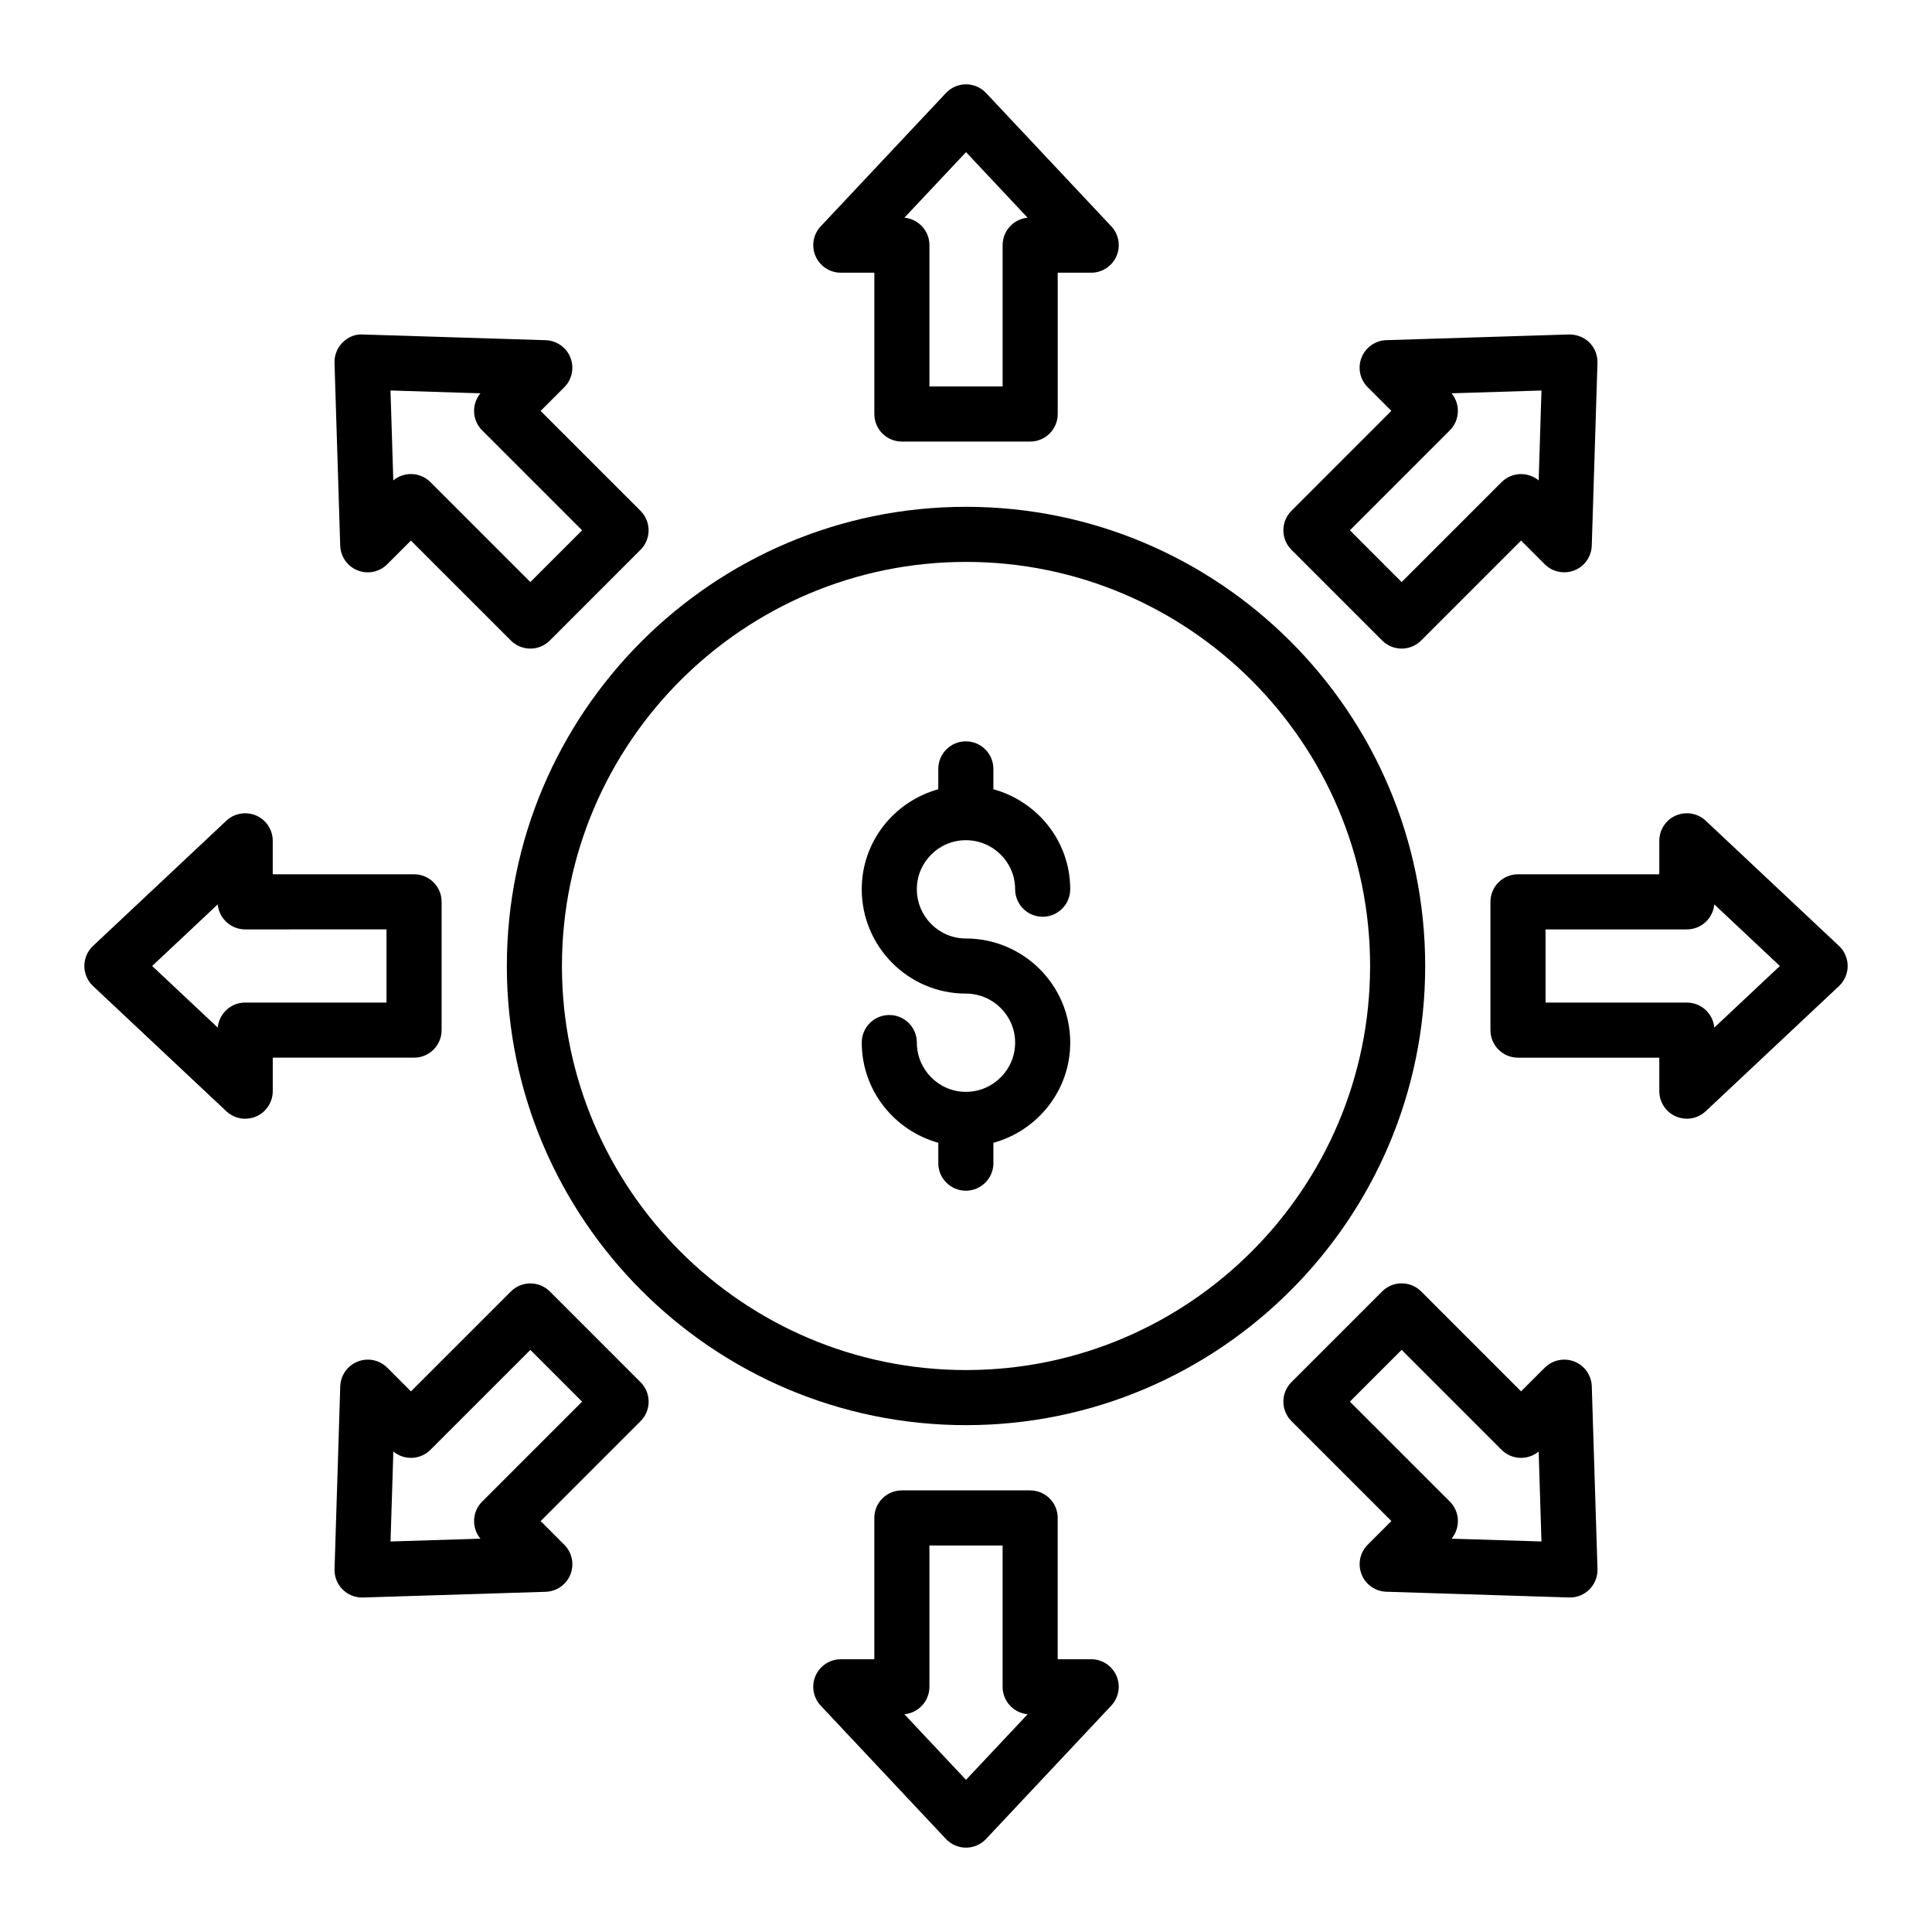 <?xml version="1.0" encoding="UTF-8"?>
<!-- Uploaded to: ICON Repo, www.iconrepo.com, Generator: ICON Repo Mixer Tools -->
<svg fill="#000000" width="800px" height="800px" version="1.1" viewBox="144 144 512 512" xmlns="http://www.w3.org/2000/svg">
 <g>
  <path d="m278.32 400c0 67.098 54.59 121.68 121.69 121.68s121.68-54.582 121.68-121.68-54.582-121.69-121.68-121.69c-67.102-0.004-121.69 54.59-121.69 121.69zm121.69-107.09c59.039 0 107.08 48.039 107.08 107.09 0 59.039-48.039 107.08-107.08 107.08-59.047 0-107.09-48.039-107.09-107.08 0.004-59.047 48.039-107.09 107.09-107.09z"/>
  <path d="m366.83 216.27h8.879v37.449c0 4.035 3.266 7.301 7.301 7.301h33.996c4.035 0 7.301-3.266 7.301-7.301v-37.449h8.871c2.91 0 5.547-1.734 6.703-4.398 1.156-2.676 0.613-5.777-1.383-7.902l-33.172-35.316c-1.375-1.469-3.301-2.305-5.32-2.305-2.019 0-3.941 0.836-5.32 2.305l-33.18 35.316c-1.996 2.125-2.539 5.227-1.383 7.902 1.16 2.664 3.797 4.398 6.707 4.398zm33.176-31.953 16.32 17.375c-3.711 0.344-6.621 3.469-6.621 7.273v37.449h-19.395v-37.449c0-3.809-2.918-6.93-6.633-7.273z"/>
  <path d="m417 538.97h-33.996c-4.035 0-7.301 3.266-7.301 7.301v37.449h-8.879c-2.91 0-5.547 1.734-6.703 4.398-1.156 2.676-0.613 5.777 1.383 7.902l33.18 35.324c1.375 1.469 3.301 2.301 5.316 2.301 2.019 0 3.941-0.836 5.32-2.305l33.172-35.324c1.996-2.125 2.539-5.227 1.383-7.902-1.156-2.668-3.793-4.398-6.703-4.398l-8.871 0.004v-37.449c0-4.035-3.266-7.301-7.301-7.301zm-17 76.707-16.328-17.383c3.715-0.344 6.633-3.465 6.633-7.273v-37.449h19.395v37.449c0 3.809 2.91 6.93 6.633 7.273z"/>
  <path d="m486.25 289.7 24.035 24.043c1.367 1.367 3.223 2.141 5.164 2.141 1.938 0 3.793-0.77 5.164-2.141l26.484-26.484 6.273 6.273c2.066 2.062 5.164 2.68 7.852 1.625 2.711-1.07 4.519-3.652 4.613-6.559l1.512-48.43c0.062-2.012-0.707-3.965-2.133-5.391s-3.371-2.141-5.391-2.141l-48.438 1.512c-2.91 0.094-5.492 1.902-6.559 4.613-1.07 2.711-0.434 5.789 1.625 7.852l6.273 6.273-26.477 26.484c-2.852 2.856-2.852 7.477 0 10.328zm41.965-31.645c2.688-2.688 2.844-6.961 0.457-9.824l23.836-0.742-0.742 23.828c-2.879-2.375-7.137-2.238-9.832 0.457l-26.484 26.484-13.711-13.719z"/>
  <path d="m313.75 510.29-24.035-24.035c-2.852-2.852-7.473-2.852-10.324 0l-26.484 26.477-6.273-6.273c-2.066-2.066-5.156-2.703-7.852-1.625-2.711 1.07-4.519 3.652-4.613 6.559l-1.512 48.438c-0.062 2.012 0.707 3.965 2.133 5.391 1.367 1.367 3.231 2.141 5.164 2.141 0.078 0 0.148 0 0.227-0.008l48.43-1.512c2.91-0.094 5.492-1.902 6.559-4.613 1.07-2.711 0.434-5.789-1.625-7.852l-6.273-6.273 26.484-26.484c2.848-2.856 2.848-7.477-0.004-10.328zm-41.973 31.645c-2.695 2.688-2.844 6.961-0.457 9.832l-23.828 0.742 0.75-23.836c2.867 2.375 7.129 2.238 9.824-0.457l26.484-26.477 13.711 13.711z"/>
  <path d="m631.35 394.68-35.316-33.18c-2.133-1.996-5.227-2.523-7.902-1.383-2.668 1.156-4.398 3.793-4.398 6.703v8.879h-37.449c-4.035 0-7.301 3.266-7.301 7.301v33.996c0 4.035 3.266 7.301 7.301 7.301h37.449v8.871c0 2.91 1.734 5.547 4.398 6.703 0.934 0.398 1.926 0.598 2.902 0.598 1.816 0 3.613-0.684 5-1.98l35.316-33.172c1.469-1.375 2.301-3.301 2.301-5.316 0-2.019-0.832-3.945-2.301-5.32zm-33.043 21.641c-0.344-3.715-3.465-6.625-7.273-6.625h-37.449v-19.395h37.449c3.809 0 6.93-2.918 7.273-6.633l17.375 16.332z"/>
  <path d="m211.88 360.12c-2.668-1.133-5.769-0.613-7.902 1.383l-35.324 33.172c-1.465 1.375-2.301 3.301-2.301 5.32 0 2.019 0.836 3.941 2.305 5.32l35.324 33.18c1.383 1.297 3.18 1.98 5 1.98 0.977 0 1.969-0.199 2.902-0.598 2.668-1.156 4.398-3.793 4.398-6.703v-8.879h37.449c4.035 0 7.301-3.266 7.301-7.301v-34c0-4.035-3.266-7.301-7.301-7.301h-37.453v-8.871c0-2.91-1.73-5.547-4.398-6.703zm34.547 30.176v19.395h-37.449c-3.809 0-6.93 2.918-7.273 6.633l-17.383-16.328 17.383-16.328c0.344 3.723 3.465 6.633 7.273 6.633z"/>
  <path d="m504.83 561.22c1.07 2.711 3.652 4.519 6.559 4.606l48.43 1.52c0.078 0.008 0.148 0.008 0.227 0.008 1.934 0 3.793-0.77 5.164-2.141 1.426-1.426 2.195-3.371 2.141-5.391l-1.512-48.438c-0.094-2.91-1.902-5.492-4.613-6.559-2.688-1.055-5.781-0.441-7.852 1.625l-6.281 6.273-26.477-26.484c-1.367-1.367-3.223-2.141-5.164-2.141-1.938 0-3.793 0.77-5.164 2.141l-24.043 24.043c-2.852 2.852-2.852 7.473 0 10.324l26.484 26.484-6.273 6.273c-2.062 2.066-2.695 5.144-1.625 7.856zm-3.098-45.77 13.719-13.719 26.477 26.484c2.695 2.695 6.973 2.84 9.832 0.449l0.742 23.844-23.828-0.742c2.391-2.875 2.238-7.144-0.457-9.832z"/>
  <path d="m295.17 238.77c-1.07-2.711-3.652-4.519-6.559-4.613l-48.438-1.512c-2.039-0.164-3.973 0.707-5.391 2.133-1.426 1.426-2.195 3.379-2.133 5.391l1.512 48.43c0.094 2.91 1.902 5.492 4.613 6.559 2.695 1.082 5.781 0.441 7.852-1.625l6.273-6.273 26.484 26.484c1.367 1.367 3.223 2.141 5.164 2.141 1.938 0 3.793-0.77 5.164-2.141l24.035-24.043c2.852-2.852 2.852-7.473 0-10.324l-26.477-26.477 6.273-6.273c2.062-2.066 2.695-5.148 1.625-7.856zm3.09 45.762-13.711 13.719-26.484-26.484c-1.426-1.426-3.293-2.141-5.164-2.141-1.66 0-3.316 0.562-4.672 1.684l-0.742-23.828 23.836 0.75c-2.391 2.867-2.238 7.137 0.457 9.824z"/>
  <path d="m399.96 433.35c-7.16 0-12.984-5.859-12.984-13.062 0-4.035-3.266-7.301-7.301-7.301-4.035 0-7.301 3.266-7.301 7.301 0 12.699 8.633 23.32 20.285 26.559v5.402c0 4.035 3.266 7.301 7.301 7.301 4.035 0 7.301-3.266 7.301-7.301v-5.394c11.699-3.227 20.363-13.855 20.363-26.562 0-15.211-12.414-27.586-27.668-27.586-7.16 0-12.984-5.859-12.984-13.062 0-7.16 5.824-12.984 12.984-12.984 7.203 0 13.062 5.824 13.062 12.984 0 4.035 3.266 7.301 7.301 7.301 4.035 0 7.301-3.266 7.301-7.301 0-12.672-8.668-23.27-20.363-26.488v-5.391c0-4.035-3.266-7.301-7.301-7.301-4.035 0-7.301 3.266-7.301 7.301v5.398c-11.656 3.227-20.285 13.816-20.285 26.48 0 15.254 12.379 27.668 27.586 27.668 7.203 0 13.062 5.824 13.062 12.984 0.008 7.195-5.856 13.055-13.059 13.055z"/>
 </g>
</svg>